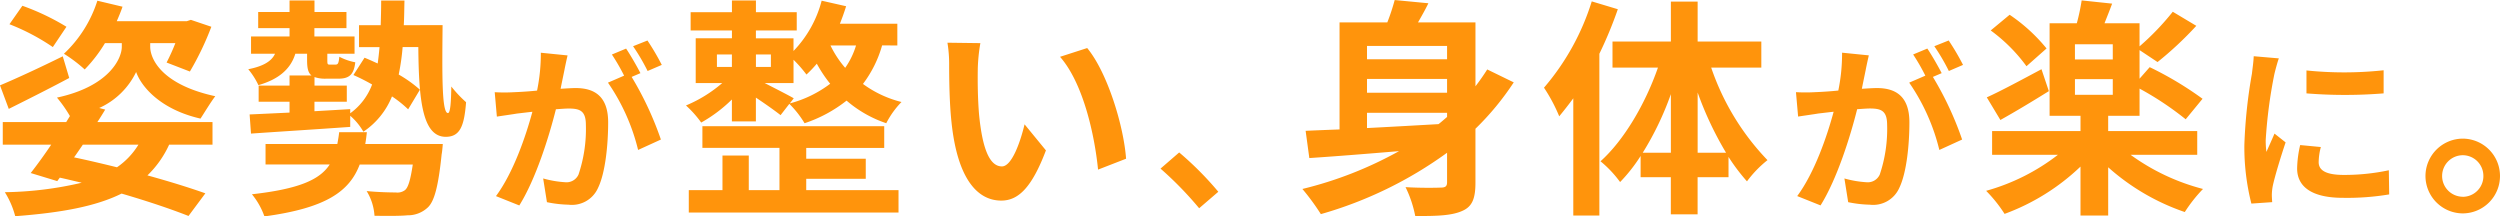 <svg xmlns="http://www.w3.org/2000/svg" width="292.547" height="25.326"><path d="M7.776 3.132A27.8 27.8 0 0 0 2.619.675l-1.512 2.16a25.238 25.238 0 0 1 5.075 2.673Zm-.432 3.456C4.671 7.911 1.863 9.207 0 9.988l1.026 2.754c2.106-1.053 4.7-2.349 7.074-3.618ZM16.2 16.929a8.712 8.712 0 0 1-2.511 2.646c-1.647-.405-3.348-.81-5.022-1.161.351-.486.675-.972 1.026-1.485Zm-4.59-4.293a8.8 8.8 0 0 0 4.32-4.212c.621 1.755 2.889 4.4 7.533 5.454.459-.7 1.188-1.917 1.728-2.619-6.453-1.4-7.614-4.509-7.614-5.778v-.432h2.943a23.136 23.136 0 0 1-1.026 2.268l2.727 1.053a33.877 33.877 0 0 0 2.511-5.238l-2.4-.81-.486.162h-8.184c.243-.567.486-1.134.675-1.7l-2.943-.7a14.576 14.576 0 0 1-3.912 6.207 16.85 16.85 0 0 1 2.43 1.836 16.829 16.829 0 0 0 2.37-3.078h1.971v.432c0 1.323-1.431 4.617-7.587 5.94a15.433 15.433 0 0 1 1.516 2.16l-.432.7H.324v2.646h5.67a56.89 56.89 0 0 1-2.4 3.321l3.105.945.3-.405c.864.189 1.728.405 2.565.594a41.573 41.573 0 0 1-8.997 1.109 10.157 10.157 0 0 1 1.215 2.808c5.319-.4 9.4-1.134 12.447-2.646 3.051.891 5.778 1.809 7.83 2.619l1.971-2.649c-1.809-.645-4.158-1.374-6.777-2.1a11.78 11.78 0 0 0 2.538-3.591h5.076v-2.649H11.394c.324-.486.621-.972.918-1.458Zm31.131 4.212c.081-.432.135-.891.189-1.377h-3.24c-.054.486-.135.945-.216 1.377h-8.4v2.4h7.508c-1.16 1.785-3.59 2.865-9.1 3.486a8.522 8.522 0 0 1 1.46 2.589c7.155-.969 9.94-2.886 11.151-6.072h6.21c-.27 1.809-.54 2.7-.918 3a1.474 1.474 0 0 1-1.08.27c-.594 0-2.025-.027-3.4-.162a6.269 6.269 0 0 1 .918 2.889c1.566.027 3.024.027 3.861-.054a3.394 3.394 0 0 0 2.376-.918c.783-.729 1.242-2.538 1.62-6.21.081-.405.135-1.215.135-1.215Zm4.509-13.9c.054-.918.054-1.89.081-2.889h-2.727c0 1.026-.027 1.971-.054 2.889h-2.538v2.565h2.4a34.53 34.53 0 0 1-.216 1.917c-.54-.243-1.053-.486-1.539-.675l-1.3 2.025a23.8 23.8 0 0 1 2.187 1.107 7.316 7.316 0 0 1-2.562 3.37v-.486l-4.185.243v-1.107h3.785v-1.89h-3.78v-1a3.809 3.809 0 0 0 1.4.189h1.4c1.242 0 1.809-.459 1.971-1.917a6.6 6.6 0 0 1-1.863-.648c-.081.783-.162.918-.459.918h-.648c-.27 0-.3-.027-.3-.54V6.29h3.186V4.265h-4.7v-.972h3.753v-1.89h-3.741V.053h-2.919v1.35h-3.669v1.89h3.669v.972h-4.506V6.29h2.806c-.432.972-1.593 1.512-3.132 1.809a8.67 8.67 0 0 1 1.188 1.863c2.268-.648 3.753-1.809 4.32-3.672h1.377v.729c0 .918.108 1.485.513 1.809h-2.566v1.188h-3.615v1.89h3.615v1.269c-1.755.081-3.375.162-4.671.216l.162 2.241c3.078-.216 7.425-.486 11.61-.783v-1.3a7.075 7.075 0 0 1 1.539 1.863 9.038 9.038 0 0 0 3.348-4.131 13.556 13.556 0 0 1 1.89 1.512l1.377-2.295a14.484 14.484 0 0 0-2.481-1.775 26.257 26.257 0 0 0 .459-3.213h1.836c.054 6.021.432 10.5 3.213 10.5 1.7 0 2.16-1.323 2.376-4.05a14.213 14.213 0 0 1-1.728-1.837c-.027 1.782-.108 3.132-.4 3.105-.729 0-.675-4.671-.621-10.287Zm19.167 3.537-3.129-.315a21.372 21.372 0 0 1-.441 4.431 44.44 44.44 0 0 1-2.709.189 20.052 20.052 0 0 1-2.247 0l.252 2.856c.651-.105 1.743-.252 2.352-.357.378-.042 1.05-.126 1.806-.21-.777 2.877-2.226 7.119-4.263 9.87l2.73 1.092c1.932-3.087 3.486-8.064 4.284-11.256.609-.042 1.134-.084 1.47-.084 1.3 0 2.037.231 2.037 1.911a16.667 16.667 0 0 1-.861 5.811 1.54 1.54 0 0 1-1.575.9 12.135 12.135 0 0 1-2.562-.441l.441 2.776a13.8 13.8 0 0 0 2.52.294 3.338 3.338 0 0 0 3.444-1.929c.9-1.827 1.2-5.229 1.2-7.707 0-3.024-1.575-4.011-3.8-4.011-.441 0-1.05.042-1.764.084.147-.756.315-1.533.441-2.163.101-.528.248-1.203.374-1.746Zm9.345-1.743-1.68.667a23.752 23.752 0 0 1 1.7 2.9l1.659-.714a27.938 27.938 0 0 0-1.679-2.858Zm-2.5.945-1.659.693a23.218 23.218 0 0 1 1.429 2.473l-1.89.819a23.617 23.617 0 0 1 3.528 7.875l2.667-1.218A38.108 38.108 0 0 0 73.914 9l1.029-.441c-.399-.777-1.155-2.1-1.68-2.877Zm21.082 15.236h6.966v-2.347h-6.966v-1.269h9.126v-2.538H82.194v2.538h9.018v4.941h-3.591v-4.05h-3.078v4.05h-3.942v2.619h24.543v-2.619h-10.8Zm-1.462-9.421c-.54-.324-2.241-1.188-3.4-1.782h3.375V6.993a15.269 15.269 0 0 1 1.514 1.73 13.634 13.634 0 0 0 1.211-1.271 15.451 15.451 0 0 0 1.566 2.349 13.537 13.537 0 0 1-4.725 2.3Zm-8.991-5.13h1.755V7.83h-1.751Zm6.318 0V7.83h-1.751V6.372Zm9.963-1.053a9.078 9.078 0 0 1-1.269 2.619 11.863 11.863 0 0 1-1.721-2.615Zm4.833 0V2.781h-6.723c.27-.675.513-1.35.729-2.052L96.149.081a13.282 13.282 0 0 1-3.294 5.886V4.482h-4.4v-.918h4.779V1.431h-4.776V.054H85.65v1.377h-4.833v2.133h4.833v.918h-4.239v5.241h3.1a15.8 15.8 0 0 1-4.239 2.619 12.57 12.57 0 0 1 1.782 2 16.9 16.9 0 0 0 3.591-2.7v2.565h2.808v-2.784c1.053.7 2.241 1.539 2.889 2.052l1.026-1.323a11.54 11.54 0 0 1 1.782 2.268 16.091 16.091 0 0 0 4.914-2.646 13.924 13.924 0 0 0 4.644 2.646 10.185 10.185 0 0 1 1.782-2.484 12.907 12.907 0 0 1-4.508-2.113 13.567 13.567 0 0 0 2.241-4.509Zm9.713-.271-3.85-.05a15.2 15.2 0 0 1 .2 2.55c0 1.525.025 4.45.275 6.75.7 6.7 3.075 9.175 5.825 9.175 2 0 3.575-1.525 5.225-5.875l-2.5-3.05c-.475 2-1.475 4.925-2.65 4.925-1.575 0-2.325-2.475-2.675-6.075-.15-1.8-.175-3.675-.15-5.3a20.226 20.226 0 0 1 .304-3.05Zm12.5.575-3.175 1.025c2.725 3.1 4.05 9.175 4.45 13.2l3.279-1.275c-.275-3.825-2.175-10.075-4.55-12.95Zm13.1 18.749 2.247-1.932a37.79 37.79 0 0 0-4.578-4.6l-2.184 1.89a41.15 41.15 0 0 1 4.524 4.642Zm19.647-11.169h9.369v.486c-.324.27-.648.567-1 .837-2.862.162-5.724.324-8.37.459Zm9.369-7.83v1.566h-9.369V5.373Zm0 5.481h-9.369v-1.62h9.369Zm4.7-2.727a25.64 25.64 0 0 1-1.377 1.971V2.623h-6.725c.4-.7.837-1.458 1.215-2.241l-3.942-.378a24.535 24.535 0 0 1-.864 2.619h-5.589v12.524q-2.228.081-3.969.162l.432 3.186c2.916-.189 6.615-.486 10.5-.81a45.1 45.1 0 0 1-11.31 4.428 27.356 27.356 0 0 1 2.16 2.943 46.968 46.968 0 0 0 14.769-7.182v3.456c0 .459-.189.621-.729.621-.54.027-2.457.054-4.131-.054a13.439 13.439 0 0 1 1.134 3.375c2.592.027 4.32-.054 5.508-.594 1.188-.513 1.539-1.485 1.539-3.321v-6.291a32.163 32.163 0 0 0 4.482-5.427ZM186.265.162a28.434 28.434 0 0 1-5.589 10.1 19.246 19.246 0 0 1 1.782 3.348 47.743 47.743 0 0 0 1.647-2.106v13.719h3.051V6.291a47.289 47.289 0 0 0 2.16-5.211Zm12.391 17.712v-7.051a39.491 39.491 0 0 0 3.326 7.051Zm-6.426 0a35.084 35.084 0 0 0 3.294-6.858v6.858Zm13.878-9.963V4.86h-7.452V.189h-3.132V4.86h-6.831v3.051h5.319c-1.485 4.266-4 8.532-6.723 10.962a13.087 13.087 0 0 1 2.293 2.43 18.748 18.748 0 0 0 2.4-3.051v2.484h3.537v4.347h3.132v-4.347h3.618V18.36a22.628 22.628 0 0 0 2.16 2.862 13.143 13.143 0 0 1 2.4-2.484 29.169 29.169 0 0 1-6.588-10.827Zm12.579-1.431-3.129-.315a21.371 21.371 0 0 1-.441 4.431 44.44 44.44 0 0 1-2.709.189 20.051 20.051 0 0 1-2.247 0l.252 2.856c.651-.105 1.743-.252 2.352-.357.378-.042 1.05-.126 1.806-.21-.777 2.877-2.226 7.119-4.263 9.87l2.73 1.092c1.932-3.087 3.486-8.064 4.284-11.256.609-.042 1.134-.084 1.47-.084 1.3 0 2.037.231 2.037 1.911a16.667 16.667 0 0 1-.861 5.817 1.54 1.54 0 0 1-1.575.9 12.135 12.135 0 0 1-2.562-.441l.441 2.775a13.8 13.8 0 0 0 2.52.294 3.338 3.338 0 0 0 3.444-1.929c.9-1.827 1.2-5.229 1.2-7.707 0-3.024-1.575-4.011-3.8-4.011-.441 0-1.05.042-1.764.084.147-.756.315-1.533.441-2.163.101-.528.248-1.203.374-1.746Zm9.345-1.743-1.68.672a23.753 23.753 0 0 1 1.7 2.9l1.659-.714a27.938 27.938 0 0 0-1.679-2.858Zm-2.5.945-1.659.693a23.217 23.217 0 0 1 1.428 2.478l-1.89.819a23.617 23.617 0 0 1 3.528 7.875l2.667-1.218A38.108 38.108 0 0 0 226.183 9l1.029-.441c-.398-.777-1.154-2.1-1.679-2.877Zm13.953-.012a19.948 19.948 0 0 0-4.32-3.942l-2.214 1.836a19.14 19.14 0 0 1 4.185 4.185Zm-.594 2.43c-2.376 1.269-4.779 2.565-6.4 3.294l1.591 2.646c1.7-.945 3.807-2.214 5.67-3.375Zm3.915 1.161h4.428v1.836h-4.428Zm4.428-2.3h-4.428V5.179h4.428Zm9.882 11.151v-2.776h-10.421v-1.782h3.672v-3.186a35.922 35.922 0 0 1 5.4 3.591l1.971-2.4a39.8 39.8 0 0 0-6.183-3.7l-1.188 1.35V5.861l2.106 1.4a40.355 40.355 0 0 0 4.536-4.239l-2.754-1.647a30.43 30.43 0 0 1-3.888 4.05v-2.7h-4.1c.27-.7.594-1.485.891-2.3l-3.564-.378a23.894 23.894 0 0 1-.567 2.673h-3.186v10.834h3.618v1.782h-10.345v2.781h7.7a24.332 24.332 0 0 1-8.4 4.212 16.339 16.339 0 0 1 2.16 2.7 25.633 25.633 0 0 0 8.883-5.535v5.729h3.24v-5.648a26.117 26.117 0 0 0 8.964 5.238 17.057 17.057 0 0 1 2.133-2.7 25.107 25.107 0 0 1-8.478-4Zm12.783-9.873v2.688a56.363 56.363 0 0 0 9.03 0V8.223a43.183 43.183 0 0 1-9.029.021Zm1.68 8.967-2.415-.231a12.828 12.828 0 0 0-.357 2.73c0 2.163 1.743 3.444 5.355 3.444a29.74 29.74 0 0 0 5.418-.4l-.041-2.826a24.824 24.824 0 0 1-5.271.546c-2.142 0-2.94-.567-2.94-1.491a7.128 7.128 0 0 1 .254-1.767Zm-4.914-10.374-2.94-.252c-.021.672-.147 1.47-.21 2.058a58.56 58.56 0 0 0-.882 8.316 26.844 26.844 0 0 0 .82 6.869l2.436-.168c-.021-.294-.042-.63-.042-.861a6.338 6.338 0 0 1 .1-.987c.231-1.113.924-3.4 1.512-5.145l-1.3-1.029c-.294.693-.63 1.428-.945 2.142a10.129 10.129 0 0 1-.084-1.365 55.7 55.7 0 0 1 1.008-7.707c.087-.38.36-1.425.528-1.866Zm21.508 9.391a4.385 4.385 0 0 0-4.347 4.374 4.385 4.385 0 0 0 4.347 4.374 4.373 4.373 0 0 0 4.374-4.374 4.373 4.373 0 0 0-4.374-4.374Zm0 6.8a2.432 2.432 0 0 1-2.4-2.43 2.432 2.432 0 0 1 2.4-2.43 2.42 2.42 0 0 1 2.43 2.43 2.42 2.42 0 0 1-2.43 2.438Z" fill="#ff940c"/></svg>